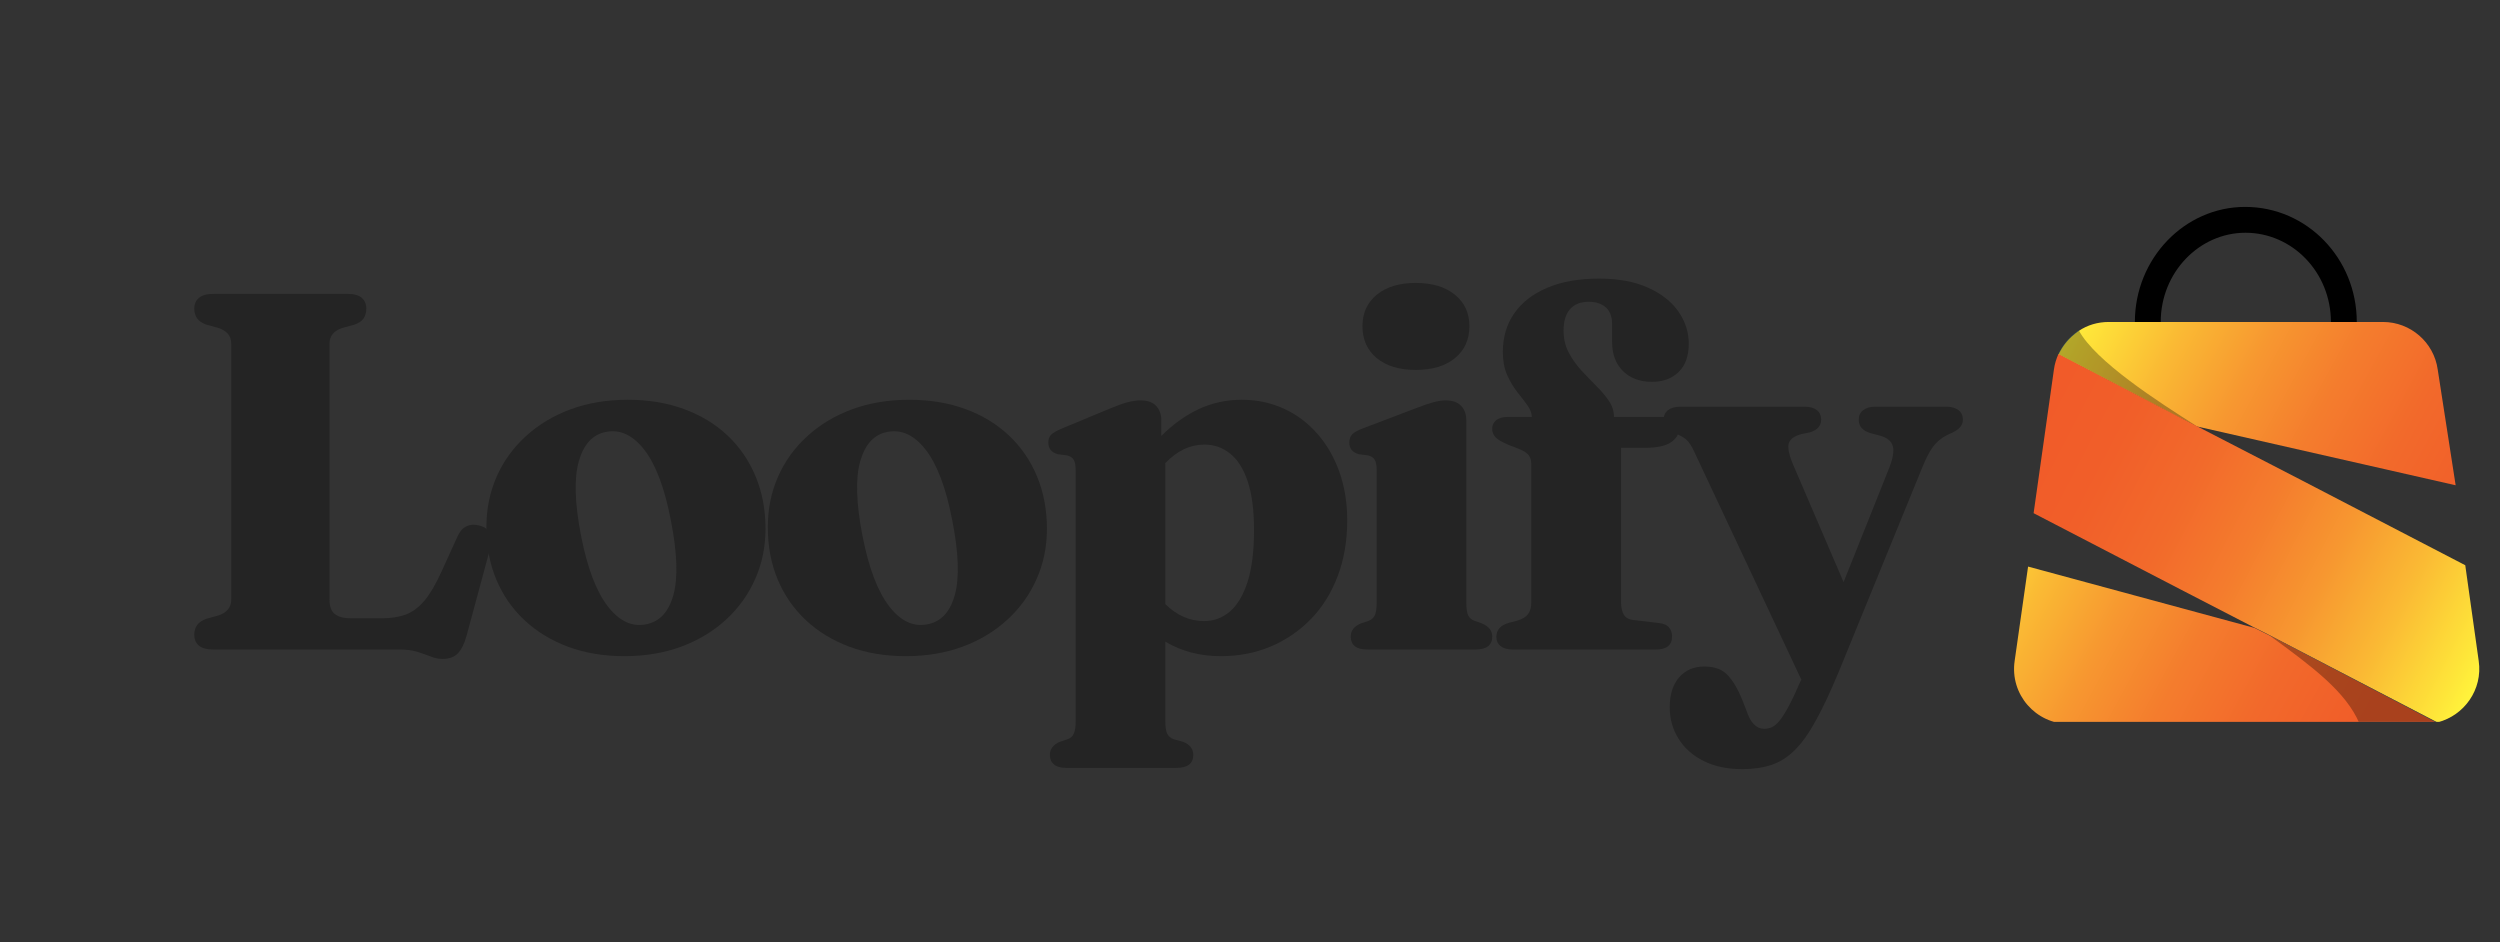 <svg version="1.0" preserveAspectRatio="xMidYMid meet" height="127" viewBox="0 0 252.75 95.25" zoomAndPan="magnify" width="337" xmlns:xlink="http://www.w3.org/1999/xlink" xmlns="http://www.w3.org/2000/svg"><rect x="0" y="0" width="252.75" height="95.25" fill="#333333" stroke="none"/><defs><filter id="02b2284e8f" height="100%" width="100%" y="0%" x="0%"><feColorMatrix color-interpolation-filters="sRGB" values="0 0 0 0 1 0 0 0 0 1 0 0 0 0 1 0 0 0 1 0"></feColorMatrix></filter><g></g><clipPath id="48db45ede5"><path clip-rule="nonzero" d="M 229 64 L 247 64 L 247 72.984 L 229 72.984 Z M 229 64"></path></clipPath><clipPath id="6a4690074d"><path clip-rule="nonzero" d="M 215 20.895 L 239 20.895 L 239 33 L 215 33 Z M 215 20.895"></path></clipPath><clipPath id="207ddafddb"><path clip-rule="nonzero" d="M 208 32 L 249 32 L 249 50 L 208 50 Z M 208 32"></path></clipPath><clipPath id="b07187e024"><path clip-rule="nonzero" d="M 248.266 49.062 L 246.453 37.359 C 246.07 34.609 243.703 32.551 240.914 32.551 L 213.191 32.551 C 212.074 32.551 211.031 32.867 210.16 33.457 C 210.055 33.527 209.949 33.598 209.879 33.668 C 209.812 33.703 209.777 33.738 209.707 33.805 C 209.012 34.363 208.488 35.059 208.105 35.863 L 222.07 43.105 Z M 248.266 49.062"></path></clipPath><linearGradient id="15e8982871" y2="105.647" gradientUnits="userSpaceOnUse" x2="168.407" y1="46.364" gradientTransform="matrix(0.348, 0, 0, 0.348, 190.585, 10.47)" x1="59.58"><stop offset="0" stop-color="rgb(100%, 95.29%, 23.14%)" stop-opacity="1"></stop><stop offset="0.016" stop-color="rgb(100%, 95.29%, 23.14%)" stop-opacity="1"></stop><stop offset="0.02" stop-color="rgb(99.977%, 94.942%, 23.096%)" stop-opacity="1"></stop><stop offset="0.023" stop-color="rgb(99.956%, 94.595%, 23.051%)" stop-opacity="1"></stop><stop offset="0.027" stop-color="rgb(99.931%, 94.214%, 23.003%)" stop-opacity="1"></stop><stop offset="0.031" stop-color="rgb(99.908%, 93.832%, 22.955%)" stop-opacity="1"></stop><stop offset="0.035" stop-color="rgb(99.884%, 93.451%, 22.906%)" stop-opacity="1"></stop><stop offset="0.039" stop-color="rgb(99.861%, 93.069%, 22.859%)" stop-opacity="1"></stop><stop offset="0.043" stop-color="rgb(99.837%, 92.686%, 22.81%)" stop-opacity="1"></stop><stop offset="0.047" stop-color="rgb(99.814%, 92.305%, 22.763%)" stop-opacity="1"></stop><stop offset="0.051" stop-color="rgb(99.789%, 91.924%, 22.714%)" stop-opacity="1"></stop><stop offset="0.055" stop-color="rgb(99.767%, 91.542%, 22.667%)" stop-opacity="1"></stop><stop offset="0.059" stop-color="rgb(99.742%, 91.159%, 22.618%)" stop-opacity="1"></stop><stop offset="0.062" stop-color="rgb(99.719%, 90.778%, 22.571%)" stop-opacity="1"></stop><stop offset="0.066" stop-color="rgb(99.695%, 90.396%, 22.522%)" stop-opacity="1"></stop><stop offset="0.07" stop-color="rgb(99.67%, 90.015%, 22.475%)" stop-opacity="1"></stop><stop offset="0.074" stop-color="rgb(99.646%, 89.633%, 22.426%)" stop-opacity="1"></stop><stop offset="0.078" stop-color="rgb(99.623%, 89.252%, 22.379%)" stop-opacity="1"></stop><stop offset="0.082" stop-color="rgb(99.593%, 88.893%, 22.334%)" stop-opacity="1"></stop><stop offset="0.086" stop-color="rgb(99.564%, 88.535%, 22.292%)" stop-opacity="1"></stop><stop offset="0.09" stop-color="rgb(99.53%, 88.187%, 22.25%)" stop-opacity="1"></stop><stop offset="0.094" stop-color="rgb(99.496%, 87.84%, 22.209%)" stop-opacity="1"></stop><stop offset="0.098" stop-color="rgb(99.463%, 87.492%, 22.168%)" stop-opacity="1"></stop><stop offset="0.102" stop-color="rgb(99.431%, 87.144%, 22.127%)" stop-opacity="1"></stop><stop offset="0.105" stop-color="rgb(99.397%, 86.797%, 22.084%)" stop-opacity="1"></stop><stop offset="0.109" stop-color="rgb(99.364%, 86.449%, 22.043%)" stop-opacity="1"></stop><stop offset="0.113" stop-color="rgb(99.33%, 86.101%, 22.002%)" stop-opacity="1"></stop><stop offset="0.117" stop-color="rgb(99.298%, 85.754%, 21.96%)" stop-opacity="1"></stop><stop offset="0.121" stop-color="rgb(99.265%, 85.406%, 21.919%)" stop-opacity="1"></stop><stop offset="0.125" stop-color="rgb(99.231%, 85.059%, 21.878%)" stop-opacity="1"></stop><stop offset="0.129" stop-color="rgb(99.197%, 84.711%, 21.837%)" stop-opacity="1"></stop><stop offset="0.133" stop-color="rgb(99.165%, 84.363%, 21.796%)" stop-opacity="1"></stop><stop offset="0.137" stop-color="rgb(99.132%, 84.015%, 21.753%)" stop-opacity="1"></stop><stop offset="0.141" stop-color="rgb(99.1%, 83.669%, 21.712%)" stop-opacity="1"></stop><stop offset="0.145" stop-color="rgb(99.066%, 83.321%, 21.671%)" stop-opacity="1"></stop><stop offset="0.148" stop-color="rgb(99.033%, 82.973%, 21.629%)" stop-opacity="1"></stop><stop offset="0.152" stop-color="rgb(98.999%, 82.625%, 21.588%)" stop-opacity="1"></stop><stop offset="0.156" stop-color="rgb(98.967%, 82.277%, 21.547%)" stop-opacity="1"></stop><stop offset="0.16" stop-color="rgb(98.933%, 81.929%, 21.506%)" stop-opacity="1"></stop><stop offset="0.164" stop-color="rgb(98.9%, 81.583%, 21.465%)" stop-opacity="1"></stop><stop offset="0.168" stop-color="rgb(98.866%, 81.235%, 21.423%)" stop-opacity="1"></stop><stop offset="0.172" stop-color="rgb(98.834%, 80.887%, 21.382%)" stop-opacity="1"></stop><stop offset="0.176" stop-color="rgb(98.801%, 80.539%, 21.339%)" stop-opacity="1"></stop><stop offset="0.18" stop-color="rgb(98.767%, 80.191%, 21.298%)" stop-opacity="1"></stop><stop offset="0.184" stop-color="rgb(98.734%, 79.843%, 21.257%)" stop-opacity="1"></stop><stop offset="0.188" stop-color="rgb(98.701%, 79.497%, 21.216%)" stop-opacity="1"></stop><stop offset="0.191" stop-color="rgb(98.668%, 79.149%, 21.175%)" stop-opacity="1"></stop><stop offset="0.195" stop-color="rgb(98.636%, 78.801%, 21.133%)" stop-opacity="1"></stop><stop offset="0.199" stop-color="rgb(98.602%, 78.453%, 21.092%)" stop-opacity="1"></stop><stop offset="0.203" stop-color="rgb(98.569%, 78.105%, 21.051%)" stop-opacity="1"></stop><stop offset="0.207" stop-color="rgb(98.535%, 77.757%, 21.008%)" stop-opacity="1"></stop><stop offset="0.211" stop-color="rgb(98.503%, 77.411%, 20.967%)" stop-opacity="1"></stop><stop offset="0.215" stop-color="rgb(98.47%, 77.063%, 20.926%)" stop-opacity="1"></stop><stop offset="0.219" stop-color="rgb(98.436%, 76.715%, 20.885%)" stop-opacity="1"></stop><stop offset="0.223" stop-color="rgb(98.402%, 76.367%, 20.844%)" stop-opacity="1"></stop><stop offset="0.227" stop-color="rgb(98.37%, 76.019%, 20.802%)" stop-opacity="1"></stop><stop offset="0.23" stop-color="rgb(98.337%, 75.671%, 20.761%)" stop-opacity="1"></stop><stop offset="0.234" stop-color="rgb(98.303%, 75.325%, 20.72%)" stop-opacity="1"></stop><stop offset="0.238" stop-color="rgb(98.27%, 74.977%, 20.679%)" stop-opacity="1"></stop><stop offset="0.242" stop-color="rgb(98.238%, 74.629%, 20.638%)" stop-opacity="1"></stop><stop offset="0.246" stop-color="rgb(98.204%, 74.281%, 20.595%)" stop-opacity="1"></stop><stop offset="0.25" stop-color="rgb(98.172%, 73.933%, 20.554%)" stop-opacity="1"></stop><stop offset="0.254" stop-color="rgb(98.138%, 73.586%, 20.512%)" stop-opacity="1"></stop><stop offset="0.258" stop-color="rgb(98.105%, 73.239%, 20.471%)" stop-opacity="1"></stop><stop offset="0.262" stop-color="rgb(98.071%, 72.891%, 20.43%)" stop-opacity="1"></stop><stop offset="0.266" stop-color="rgb(98.039%, 72.545%, 20.389%)" stop-opacity="1"></stop><stop offset="0.27" stop-color="rgb(98.015%, 72.267%, 20.355%)" stop-opacity="1"></stop><stop offset="0.273" stop-color="rgb(97.99%, 71.989%, 20.323%)" stop-opacity="1"></stop><stop offset="0.277" stop-color="rgb(97.964%, 71.712%, 20.29%)" stop-opacity="1"></stop><stop offset="0.281" stop-color="rgb(97.94%, 71.434%, 20.258%)" stop-opacity="1"></stop><stop offset="0.285" stop-color="rgb(97.916%, 71.156%, 20.224%)" stop-opacity="1"></stop><stop offset="0.289" stop-color="rgb(97.891%, 70.879%, 20.192%)" stop-opacity="1"></stop><stop offset="0.293" stop-color="rgb(97.867%, 70.601%, 20.158%)" stop-opacity="1"></stop><stop offset="0.297" stop-color="rgb(97.842%, 70.323%, 20.126%)" stop-opacity="1"></stop><stop offset="0.301" stop-color="rgb(97.818%, 70.045%, 20.094%)" stop-opacity="1"></stop><stop offset="0.305" stop-color="rgb(97.794%, 69.768%, 20.062%)" stop-opacity="1"></stop><stop offset="0.309" stop-color="rgb(97.768%, 69.49%, 20.029%)" stop-opacity="1"></stop><stop offset="0.312" stop-color="rgb(97.743%, 69.212%, 19.997%)" stop-opacity="1"></stop><stop offset="0.316" stop-color="rgb(97.719%, 68.935%, 19.963%)" stop-opacity="1"></stop><stop offset="0.32" stop-color="rgb(97.694%, 68.657%, 19.931%)" stop-opacity="1"></stop><stop offset="0.324" stop-color="rgb(97.67%, 68.379%, 19.897%)" stop-opacity="1"></stop><stop offset="0.328" stop-color="rgb(97.646%, 68.102%, 19.865%)" stop-opacity="1"></stop><stop offset="0.332" stop-color="rgb(97.621%, 67.824%, 19.832%)" stop-opacity="1"></stop><stop offset="0.336" stop-color="rgb(97.597%, 67.546%, 19.8%)" stop-opacity="1"></stop><stop offset="0.34" stop-color="rgb(97.572%, 67.268%, 19.766%)" stop-opacity="1"></stop><stop offset="0.344" stop-color="rgb(97.548%, 66.991%, 19.734%)" stop-opacity="1"></stop><stop offset="0.348" stop-color="rgb(97.522%, 66.713%, 19.701%)" stop-opacity="1"></stop><stop offset="0.352" stop-color="rgb(97.498%, 66.435%, 19.669%)" stop-opacity="1"></stop><stop offset="0.355" stop-color="rgb(97.473%, 66.158%, 19.637%)" stop-opacity="1"></stop><stop offset="0.359" stop-color="rgb(97.449%, 65.881%, 19.604%)" stop-opacity="1"></stop><stop offset="0.363" stop-color="rgb(97.424%, 65.604%, 19.571%)" stop-opacity="1"></stop><stop offset="0.367" stop-color="rgb(97.4%, 65.326%, 19.539%)" stop-opacity="1"></stop><stop offset="0.371" stop-color="rgb(97.375%, 65.048%, 19.505%)" stop-opacity="1"></stop><stop offset="0.375" stop-color="rgb(97.351%, 64.771%, 19.473%)" stop-opacity="1"></stop><stop offset="0.379" stop-color="rgb(97.325%, 64.493%, 19.44%)" stop-opacity="1"></stop><stop offset="0.383" stop-color="rgb(97.301%, 64.215%, 19.408%)" stop-opacity="1"></stop><stop offset="0.387" stop-color="rgb(97.276%, 63.937%, 19.374%)" stop-opacity="1"></stop><stop offset="0.391" stop-color="rgb(97.252%, 63.66%, 19.342%)" stop-opacity="1"></stop><stop offset="0.395" stop-color="rgb(97.227%, 63.382%, 19.308%)" stop-opacity="1"></stop><stop offset="0.398" stop-color="rgb(97.203%, 63.104%, 19.276%)" stop-opacity="1"></stop><stop offset="0.402" stop-color="rgb(97.179%, 62.827%, 19.243%)" stop-opacity="1"></stop><stop offset="0.406" stop-color="rgb(97.154%, 62.549%, 19.211%)" stop-opacity="1"></stop><stop offset="0.41" stop-color="rgb(97.13%, 62.271%, 19.179%)" stop-opacity="1"></stop><stop offset="0.414" stop-color="rgb(97.105%, 61.993%, 19.147%)" stop-opacity="1"></stop><stop offset="0.418" stop-color="rgb(97.079%, 61.716%, 19.113%)" stop-opacity="1"></stop><stop offset="0.422" stop-color="rgb(97.055%, 61.438%, 19.081%)" stop-opacity="1"></stop><stop offset="0.426" stop-color="rgb(97.031%, 61.16%, 19.048%)" stop-opacity="1"></stop><stop offset="0.43" stop-color="rgb(97.006%, 60.883%, 19.016%)" stop-opacity="1"></stop><stop offset="0.434" stop-color="rgb(96.982%, 60.605%, 18.982%)" stop-opacity="1"></stop><stop offset="0.438" stop-color="rgb(96.957%, 60.327%, 18.95%)" stop-opacity="1"></stop><stop offset="0.441" stop-color="rgb(96.933%, 60.049%, 18.916%)" stop-opacity="1"></stop><stop offset="0.445" stop-color="rgb(96.909%, 59.772%, 18.884%)" stop-opacity="1"></stop><stop offset="0.449" stop-color="rgb(96.884%, 59.494%, 18.851%)" stop-opacity="1"></stop><stop offset="0.453" stop-color="rgb(96.86%, 59.218%, 18.819%)" stop-opacity="1"></stop><stop offset="0.457" stop-color="rgb(96.835%, 59.001%, 18.794%)" stop-opacity="1"></stop><stop offset="0.461" stop-color="rgb(96.811%, 58.784%, 18.771%)" stop-opacity="1"></stop><stop offset="0.465" stop-color="rgb(96.786%, 58.568%, 18.747%)" stop-opacity="1"></stop><stop offset="0.469" stop-color="rgb(96.764%, 58.353%, 18.724%)" stop-opacity="1"></stop><stop offset="0.473" stop-color="rgb(96.739%, 58.136%, 18.7%)" stop-opacity="1"></stop><stop offset="0.477" stop-color="rgb(96.716%, 57.919%, 18.675%)" stop-opacity="1"></stop><stop offset="0.48" stop-color="rgb(96.692%, 57.703%, 18.651%)" stop-opacity="1"></stop><stop offset="0.484" stop-color="rgb(96.667%, 57.486%, 18.628%)" stop-opacity="1"></stop><stop offset="0.488" stop-color="rgb(96.643%, 57.269%, 18.604%)" stop-opacity="1"></stop><stop offset="0.492" stop-color="rgb(96.62%, 57.054%, 18.581%)" stop-opacity="1"></stop><stop offset="0.496" stop-color="rgb(96.596%, 56.837%, 18.556%)" stop-opacity="1"></stop><stop offset="0.5" stop-color="rgb(96.573%, 56.621%, 18.532%)" stop-opacity="1"></stop><stop offset="0.504" stop-color="rgb(96.548%, 56.404%, 18.507%)" stop-opacity="1"></stop><stop offset="0.508" stop-color="rgb(96.524%, 56.189%, 18.484%)" stop-opacity="1"></stop><stop offset="0.512" stop-color="rgb(96.5%, 55.972%, 18.46%)" stop-opacity="1"></stop><stop offset="0.516" stop-color="rgb(96.477%, 55.756%, 18.437%)" stop-opacity="1"></stop><stop offset="0.52" stop-color="rgb(96.452%, 55.539%, 18.413%)" stop-opacity="1"></stop><stop offset="0.523" stop-color="rgb(96.429%, 55.324%, 18.388%)" stop-opacity="1"></stop><stop offset="0.527" stop-color="rgb(96.405%, 55.107%, 18.364%)" stop-opacity="1"></stop><stop offset="0.531" stop-color="rgb(96.381%, 54.89%, 18.341%)" stop-opacity="1"></stop><stop offset="0.535" stop-color="rgb(96.356%, 54.674%, 18.317%)" stop-opacity="1"></stop><stop offset="0.539" stop-color="rgb(96.333%, 54.459%, 18.294%)" stop-opacity="1"></stop><stop offset="0.543" stop-color="rgb(96.309%, 54.242%, 18.269%)" stop-opacity="1"></stop><stop offset="0.547" stop-color="rgb(96.286%, 54.025%, 18.245%)" stop-opacity="1"></stop><stop offset="0.551" stop-color="rgb(96.262%, 53.809%, 18.221%)" stop-opacity="1"></stop><stop offset="0.555" stop-color="rgb(96.237%, 53.593%, 18.198%)" stop-opacity="1"></stop><stop offset="0.559" stop-color="rgb(96.213%, 53.377%, 18.173%)" stop-opacity="1"></stop><stop offset="0.562" stop-color="rgb(96.19%, 53.16%, 18.15%)" stop-opacity="1"></stop><stop offset="0.566" stop-color="rgb(96.165%, 52.943%, 18.126%)" stop-opacity="1"></stop><stop offset="0.57" stop-color="rgb(96.143%, 52.728%, 18.102%)" stop-opacity="1"></stop><stop offset="0.574" stop-color="rgb(96.118%, 52.512%, 18.077%)" stop-opacity="1"></stop><stop offset="0.578" stop-color="rgb(96.094%, 52.295%, 18.054%)" stop-opacity="1"></stop><stop offset="0.582" stop-color="rgb(96.069%, 52.078%, 18.03%)" stop-opacity="1"></stop><stop offset="0.586" stop-color="rgb(96.046%, 51.862%, 18.007%)" stop-opacity="1"></stop><stop offset="0.59" stop-color="rgb(96.022%, 51.645%, 17.982%)" stop-opacity="1"></stop><stop offset="0.594" stop-color="rgb(95.999%, 51.43%, 17.958%)" stop-opacity="1"></stop><stop offset="0.598" stop-color="rgb(95.975%, 51.213%, 17.934%)" stop-opacity="1"></stop><stop offset="0.602" stop-color="rgb(95.95%, 50.996%, 17.911%)" stop-opacity="1"></stop><stop offset="0.605" stop-color="rgb(95.926%, 50.78%, 17.886%)" stop-opacity="1"></stop><stop offset="0.609" stop-color="rgb(95.903%, 50.565%, 17.863%)" stop-opacity="1"></stop><stop offset="0.613" stop-color="rgb(95.879%, 50.348%, 17.839%)" stop-opacity="1"></stop><stop offset="0.617" stop-color="rgb(95.856%, 50.131%, 17.815%)" stop-opacity="1"></stop><stop offset="0.621" stop-color="rgb(95.831%, 49.915%, 17.79%)" stop-opacity="1"></stop><stop offset="0.625" stop-color="rgb(95.807%, 49.699%, 17.767%)" stop-opacity="1"></stop><stop offset="0.629" stop-color="rgb(95.782%, 49.483%, 17.743%)" stop-opacity="1"></stop><stop offset="0.633" stop-color="rgb(95.76%, 49.266%, 17.72%)" stop-opacity="1"></stop><stop offset="0.637" stop-color="rgb(95.735%, 49.049%, 17.696%)" stop-opacity="1"></stop><stop offset="0.641" stop-color="rgb(95.712%, 48.834%, 17.671%)" stop-opacity="1"></stop><stop offset="0.648" stop-color="rgb(95.692%, 48.653%, 17.651%)" stop-opacity="1"></stop><stop offset="0.656" stop-color="rgb(95.656%, 48.322%, 17.616%)" stop-opacity="1"></stop><stop offset="0.664" stop-color="rgb(95.624%, 48.024%, 17.584%)" stop-opacity="1"></stop><stop offset="0.672" stop-color="rgb(95.593%, 47.725%, 17.552%)" stop-opacity="1"></stop><stop offset="0.68" stop-color="rgb(95.561%, 47.426%, 17.522%)" stop-opacity="1"></stop><stop offset="0.688" stop-color="rgb(95.529%, 47.128%, 17.49%)" stop-opacity="1"></stop><stop offset="0.695" stop-color="rgb(95.497%, 46.829%, 17.458%)" stop-opacity="1"></stop><stop offset="0.703" stop-color="rgb(95.467%, 46.53%, 17.426%)" stop-opacity="1"></stop><stop offset="0.711" stop-color="rgb(95.435%, 46.233%, 17.395%)" stop-opacity="1"></stop><stop offset="0.719" stop-color="rgb(95.403%, 45.934%, 17.363%)" stop-opacity="1"></stop><stop offset="0.727" stop-color="rgb(95.37%, 45.634%, 17.331%)" stop-opacity="1"></stop><stop offset="0.734" stop-color="rgb(95.34%, 45.337%, 17.299%)" stop-opacity="1"></stop><stop offset="0.742" stop-color="rgb(95.308%, 45.038%, 17.268%)" stop-opacity="1"></stop><stop offset="0.75" stop-color="rgb(95.276%, 44.739%, 17.236%)" stop-opacity="1"></stop><stop offset="0.758" stop-color="rgb(95.244%, 44.441%, 17.204%)" stop-opacity="1"></stop><stop offset="0.766" stop-color="rgb(95.213%, 44.142%, 17.172%)" stop-opacity="1"></stop><stop offset="0.773" stop-color="rgb(95.181%, 43.843%, 17.142%)" stop-opacity="1"></stop><stop offset="0.781" stop-color="rgb(95.149%, 43.546%, 17.11%)" stop-opacity="1"></stop><stop offset="0.789" stop-color="rgb(95.117%, 43.246%, 17.078%)" stop-opacity="1"></stop><stop offset="0.797" stop-color="rgb(95.087%, 42.947%, 17.046%)" stop-opacity="1"></stop><stop offset="0.805" stop-color="rgb(95.055%, 42.65%, 17.015%)" stop-opacity="1"></stop><stop offset="0.812" stop-color="rgb(95.023%, 42.351%, 16.983%)" stop-opacity="1"></stop><stop offset="0.817" stop-color="rgb(94.991%, 42.052%, 16.951%)" stop-opacity="1"></stop><stop offset="0.82" stop-color="rgb(94.975%, 41.904%, 16.936%)" stop-opacity="1"></stop><stop offset="0.828" stop-color="rgb(94.96%, 41.754%, 16.919%)" stop-opacity="1"></stop><stop offset="0.836" stop-color="rgb(94.928%, 41.455%, 16.888%)" stop-opacity="1"></stop><stop offset="0.844" stop-color="rgb(94.901%, 41.193%, 16.856%)" stop-opacity="1"></stop><stop offset="0.859" stop-color="rgb(94.875%, 40.91%, 16.811%)" stop-opacity="1"></stop><stop offset="0.875" stop-color="rgb(94.844%, 40.572%, 16.75%)" stop-opacity="1"></stop><stop offset="0.891" stop-color="rgb(94.814%, 40.231%, 16.689%)" stop-opacity="1"></stop><stop offset="0.906" stop-color="rgb(94.783%, 39.891%, 16.626%)" stop-opacity="1"></stop><stop offset="0.922" stop-color="rgb(94.753%, 39.552%, 16.565%)" stop-opacity="1"></stop><stop offset="0.938" stop-color="rgb(94.722%, 39.212%, 16.504%)" stop-opacity="1"></stop><stop offset="0.953" stop-color="rgb(94.691%, 38.872%, 16.443%)" stop-opacity="1"></stop><stop offset="0.969" stop-color="rgb(94.661%, 38.531%, 16.382%)" stop-opacity="1"></stop><stop offset="0.984" stop-color="rgb(94.629%, 38.193%, 16.319%)" stop-opacity="1"></stop><stop offset="1" stop-color="rgb(94.598%, 37.852%, 16.258%)" stop-opacity="1"></stop></linearGradient><clipPath id="a0050799cd"><path clip-rule="nonzero" d="M 203.191 57 L 247 57 L 247 72.984 L 203.191 72.984 Z M 203.191 57"></path></clipPath><clipPath id="190e9a1f9d"><path clip-rule="nonzero" d="M 229.457 64.25 L 228.621 63.832 L 227.922 63.48 L 205.039 57.281 L 203.68 66.824 C 203.191 70.203 205.805 73.199 209.219 73.199 L 245.27 73.199 C 245.652 73.199 246.035 73.164 246.418 73.094 Z M 229.457 64.25"></path></clipPath><linearGradient id="baa849b03d" y2="203.005" gradientUnits="userSpaceOnUse" x2="147.482" y1="140.558" gradientTransform="matrix(0.348, 0, 0, 0.348, 190.585, 10.47)" x1="32.846"><stop offset="0" stop-color="rgb(98.814%, 80.684%, 21.358%)" stop-opacity="1"></stop><stop offset="0.004" stop-color="rgb(98.779%, 80.318%, 21.313%)" stop-opacity="1"></stop><stop offset="0.008" stop-color="rgb(98.744%, 79.951%, 21.271%)" stop-opacity="1"></stop><stop offset="0.012" stop-color="rgb(98.709%, 79.585%, 21.227%)" stop-opacity="1"></stop><stop offset="0.016" stop-color="rgb(98.676%, 79.219%, 21.182%)" stop-opacity="1"></stop><stop offset="0.02" stop-color="rgb(98.64%, 78.853%, 21.138%)" stop-opacity="1"></stop><stop offset="0.023" stop-color="rgb(98.605%, 78.487%, 21.095%)" stop-opacity="1"></stop><stop offset="0.027" stop-color="rgb(98.57%, 78.12%, 21.051%)" stop-opacity="1"></stop><stop offset="0.031" stop-color="rgb(98.535%, 77.754%, 21.008%)" stop-opacity="1"></stop><stop offset="0.035" stop-color="rgb(98.5%, 77.388%, 20.964%)" stop-opacity="1"></stop><stop offset="0.039" stop-color="rgb(98.465%, 77.022%, 20.921%)" stop-opacity="1"></stop><stop offset="0.043" stop-color="rgb(98.43%, 76.656%, 20.877%)" stop-opacity="1"></stop><stop offset="0.047" stop-color="rgb(98.396%, 76.289%, 20.834%)" stop-opacity="1"></stop><stop offset="0.051" stop-color="rgb(98.361%, 75.923%, 20.79%)" stop-opacity="1"></stop><stop offset="0.055" stop-color="rgb(98.326%, 75.557%, 20.747%)" stop-opacity="1"></stop><stop offset="0.059" stop-color="rgb(98.291%, 75.191%, 20.703%)" stop-opacity="1"></stop><stop offset="0.062" stop-color="rgb(98.256%, 74.825%, 20.66%)" stop-opacity="1"></stop><stop offset="0.066" stop-color="rgb(98.221%, 74.458%, 20.616%)" stop-opacity="1"></stop><stop offset="0.07" stop-color="rgb(98.186%, 74.092%, 20.573%)" stop-opacity="1"></stop><stop offset="0.074" stop-color="rgb(98.151%, 73.726%, 20.529%)" stop-opacity="1"></stop><stop offset="0.078" stop-color="rgb(98.117%, 73.36%, 20.485%)" stop-opacity="1"></stop><stop offset="0.082" stop-color="rgb(98.082%, 72.993%, 20.441%)" stop-opacity="1"></stop><stop offset="0.086" stop-color="rgb(98.047%, 72.627%, 20.398%)" stop-opacity="1"></stop><stop offset="0.09" stop-color="rgb(98.019%, 72.327%, 20.363%)" stop-opacity="1"></stop><stop offset="0.094" stop-color="rgb(97.993%, 72.026%, 20.328%)" stop-opacity="1"></stop><stop offset="0.098" stop-color="rgb(97.968%, 71.733%, 20.293%)" stop-opacity="1"></stop><stop offset="0.102" stop-color="rgb(97.942%, 71.442%, 20.259%)" stop-opacity="1"></stop><stop offset="0.105" stop-color="rgb(97.916%, 71.149%, 20.224%)" stop-opacity="1"></stop><stop offset="0.109" stop-color="rgb(97.89%, 70.857%, 20.19%)" stop-opacity="1"></stop><stop offset="0.113" stop-color="rgb(97.864%, 70.564%, 20.155%)" stop-opacity="1"></stop><stop offset="0.117" stop-color="rgb(97.838%, 70.271%, 20.12%)" stop-opacity="1"></stop><stop offset="0.121" stop-color="rgb(97.812%, 69.978%, 20.085%)" stop-opacity="1"></stop><stop offset="0.125" stop-color="rgb(97.786%, 69.687%, 20.052%)" stop-opacity="1"></stop><stop offset="0.129" stop-color="rgb(97.76%, 69.394%, 20.016%)" stop-opacity="1"></stop><stop offset="0.133" stop-color="rgb(97.734%, 69.101%, 19.983%)" stop-opacity="1"></stop><stop offset="0.137" stop-color="rgb(97.708%, 68.808%, 19.948%)" stop-opacity="1"></stop><stop offset="0.141" stop-color="rgb(97.682%, 68.517%, 19.914%)" stop-opacity="1"></stop><stop offset="0.145" stop-color="rgb(97.656%, 68.224%, 19.879%)" stop-opacity="1"></stop><stop offset="0.148" stop-color="rgb(97.63%, 67.932%, 19.846%)" stop-opacity="1"></stop><stop offset="0.152" stop-color="rgb(97.604%, 67.639%, 19.81%)" stop-opacity="1"></stop><stop offset="0.156" stop-color="rgb(97.578%, 67.346%, 19.777%)" stop-opacity="1"></stop><stop offset="0.16" stop-color="rgb(97.552%, 67.053%, 19.742%)" stop-opacity="1"></stop><stop offset="0.164" stop-color="rgb(97.527%, 66.762%, 19.708%)" stop-opacity="1"></stop><stop offset="0.168" stop-color="rgb(97.501%, 66.469%, 19.673%)" stop-opacity="1"></stop><stop offset="0.172" stop-color="rgb(97.475%, 66.177%, 19.638%)" stop-opacity="1"></stop><stop offset="0.176" stop-color="rgb(97.449%, 65.884%, 19.603%)" stop-opacity="1"></stop><stop offset="0.18" stop-color="rgb(97.423%, 65.591%, 19.569%)" stop-opacity="1"></stop><stop offset="0.184" stop-color="rgb(97.397%, 65.298%, 19.534%)" stop-opacity="1"></stop><stop offset="0.188" stop-color="rgb(97.371%, 65.007%, 19.501%)" stop-opacity="1"></stop><stop offset="0.191" stop-color="rgb(97.345%, 64.714%, 19.466%)" stop-opacity="1"></stop><stop offset="0.195" stop-color="rgb(97.319%, 64.423%, 19.432%)" stop-opacity="1"></stop><stop offset="0.199" stop-color="rgb(97.293%, 64.13%, 19.397%)" stop-opacity="1"></stop><stop offset="0.203" stop-color="rgb(97.269%, 63.837%, 19.363%)" stop-opacity="1"></stop><stop offset="0.207" stop-color="rgb(97.243%, 63.544%, 19.328%)" stop-opacity="1"></stop><stop offset="0.211" stop-color="rgb(97.217%, 63.252%, 19.295%)" stop-opacity="1"></stop><stop offset="0.215" stop-color="rgb(97.191%, 62.959%, 19.26%)" stop-opacity="1"></stop><stop offset="0.219" stop-color="rgb(97.165%, 62.666%, 19.225%)" stop-opacity="1"></stop><stop offset="0.223" stop-color="rgb(97.139%, 62.373%, 19.189%)" stop-opacity="1"></stop><stop offset="0.227" stop-color="rgb(97.113%, 62.082%, 19.156%)" stop-opacity="1"></stop><stop offset="0.23" stop-color="rgb(97.087%, 61.789%, 19.121%)" stop-opacity="1"></stop><stop offset="0.234" stop-color="rgb(97.061%, 61.497%, 19.087%)" stop-opacity="1"></stop><stop offset="0.238" stop-color="rgb(97.035%, 61.205%, 19.052%)" stop-opacity="1"></stop><stop offset="0.242" stop-color="rgb(97.009%, 60.912%, 19.019%)" stop-opacity="1"></stop><stop offset="0.246" stop-color="rgb(96.983%, 60.619%, 18.983%)" stop-opacity="1"></stop><stop offset="0.25" stop-color="rgb(96.957%, 60.327%, 18.95%)" stop-opacity="1"></stop><stop offset="0.254" stop-color="rgb(96.931%, 60.034%, 18.915%)" stop-opacity="1"></stop><stop offset="0.258" stop-color="rgb(96.906%, 59.743%, 18.881%)" stop-opacity="1"></stop><stop offset="0.262" stop-color="rgb(96.88%, 59.456%, 18.848%)" stop-opacity="1"></stop><stop offset="0.266" stop-color="rgb(96.854%, 59.171%, 18.814%)" stop-opacity="1"></stop><stop offset="0.27" stop-color="rgb(96.828%, 58.943%, 18.788%)" stop-opacity="1"></stop><stop offset="0.273" stop-color="rgb(96.803%, 58.716%, 18.764%)" stop-opacity="1"></stop><stop offset="0.277" stop-color="rgb(96.777%, 58.487%, 18.738%)" stop-opacity="1"></stop><stop offset="0.281" stop-color="rgb(96.753%, 58.26%, 18.713%)" stop-opacity="1"></stop><stop offset="0.285" stop-color="rgb(96.727%, 58.031%, 18.687%)" stop-opacity="1"></stop><stop offset="0.289" stop-color="rgb(96.703%, 57.803%, 18.663%)" stop-opacity="1"></stop><stop offset="0.293" stop-color="rgb(96.677%, 57.576%, 18.637%)" stop-opacity="1"></stop><stop offset="0.297" stop-color="rgb(96.652%, 57.349%, 18.613%)" stop-opacity="1"></stop><stop offset="0.301" stop-color="rgb(96.626%, 57.12%, 18.587%)" stop-opacity="1"></stop><stop offset="0.305" stop-color="rgb(96.602%, 56.892%, 18.562%)" stop-opacity="1"></stop><stop offset="0.309" stop-color="rgb(96.576%, 56.664%, 18.536%)" stop-opacity="1"></stop><stop offset="0.312" stop-color="rgb(96.552%, 56.436%, 18.512%)" stop-opacity="1"></stop><stop offset="0.316" stop-color="rgb(96.526%, 56.209%, 18.486%)" stop-opacity="1"></stop><stop offset="0.32" stop-color="rgb(96.501%, 55.981%, 18.462%)" stop-opacity="1"></stop><stop offset="0.324" stop-color="rgb(96.475%, 55.753%, 18.436%)" stop-opacity="1"></stop><stop offset="0.328" stop-color="rgb(96.451%, 55.525%, 18.411%)" stop-opacity="1"></stop><stop offset="0.332" stop-color="rgb(96.425%, 55.296%, 18.385%)" stop-opacity="1"></stop><stop offset="0.336" stop-color="rgb(96.4%, 55.069%, 18.361%)" stop-opacity="1"></stop><stop offset="0.34" stop-color="rgb(96.375%, 54.84%, 18.335%)" stop-opacity="1"></stop><stop offset="0.344" stop-color="rgb(96.35%, 54.613%, 18.311%)" stop-opacity="1"></stop><stop offset="0.348" stop-color="rgb(96.324%, 54.385%, 18.285%)" stop-opacity="1"></stop><stop offset="0.352" stop-color="rgb(96.3%, 54.158%, 18.26%)" stop-opacity="1"></stop><stop offset="0.355" stop-color="rgb(96.274%, 53.929%, 18.234%)" stop-opacity="1"></stop><stop offset="0.359" stop-color="rgb(96.249%, 53.702%, 18.21%)" stop-opacity="1"></stop><stop offset="0.363" stop-color="rgb(96.223%, 53.473%, 18.184%)" stop-opacity="1"></stop><stop offset="0.367" stop-color="rgb(96.199%, 53.246%, 18.159%)" stop-opacity="1"></stop><stop offset="0.371" stop-color="rgb(96.173%, 53.018%, 18.134%)" stop-opacity="1"></stop><stop offset="0.375" stop-color="rgb(96.149%, 52.791%, 18.109%)" stop-opacity="1"></stop><stop offset="0.379" stop-color="rgb(96.123%, 52.562%, 18.083%)" stop-opacity="1"></stop><stop offset="0.383" stop-color="rgb(96.098%, 52.335%, 18.059%)" stop-opacity="1"></stop><stop offset="0.387" stop-color="rgb(96.072%, 52.106%, 18.033%)" stop-opacity="1"></stop><stop offset="0.391" stop-color="rgb(96.048%, 51.878%, 18.008%)" stop-opacity="1"></stop><stop offset="0.395" stop-color="rgb(96.022%, 51.651%, 17.982%)" stop-opacity="1"></stop><stop offset="0.398" stop-color="rgb(95.998%, 51.424%, 17.958%)" stop-opacity="1"></stop><stop offset="0.402" stop-color="rgb(95.972%, 51.195%, 17.932%)" stop-opacity="1"></stop><stop offset="0.406" stop-color="rgb(95.947%, 50.967%, 17.908%)" stop-opacity="1"></stop><stop offset="0.41" stop-color="rgb(95.921%, 50.739%, 17.882%)" stop-opacity="1"></stop><stop offset="0.414" stop-color="rgb(95.897%, 50.511%, 17.857%)" stop-opacity="1"></stop><stop offset="0.418" stop-color="rgb(95.871%, 50.284%, 17.831%)" stop-opacity="1"></stop><stop offset="0.422" stop-color="rgb(95.847%, 50.056%, 17.807%)" stop-opacity="1"></stop><stop offset="0.426" stop-color="rgb(95.821%, 49.828%, 17.781%)" stop-opacity="1"></stop><stop offset="0.43" stop-color="rgb(95.796%, 49.6%, 17.757%)" stop-opacity="1"></stop><stop offset="0.434" stop-color="rgb(95.77%, 49.371%, 17.731%)" stop-opacity="1"></stop><stop offset="0.438" stop-color="rgb(95.746%, 49.144%, 17.706%)" stop-opacity="1"></stop><stop offset="0.441" stop-color="rgb(95.72%, 48.917%, 17.68%)" stop-opacity="1"></stop><stop offset="0.445" stop-color="rgb(95.695%, 48.689%, 17.656%)" stop-opacity="1"></stop><stop offset="0.453" stop-color="rgb(95.677%, 48.523%, 17.638%)" stop-opacity="1"></stop><stop offset="0.461" stop-color="rgb(95.644%, 48.198%, 17.604%)" stop-opacity="1"></stop><stop offset="0.469" stop-color="rgb(95.61%, 47.884%, 17.57%)" stop-opacity="1"></stop><stop offset="0.477" stop-color="rgb(95.576%, 47.569%, 17.537%)" stop-opacity="1"></stop><stop offset="0.484" stop-color="rgb(95.543%, 47.255%, 17.503%)" stop-opacity="1"></stop><stop offset="0.492" stop-color="rgb(95.509%, 46.941%, 17.47%)" stop-opacity="1"></stop><stop offset="0.5" stop-color="rgb(95.477%, 46.626%, 17.436%)" stop-opacity="1"></stop><stop offset="0.508" stop-color="rgb(95.444%, 46.312%, 17.403%)" stop-opacity="1"></stop><stop offset="0.516" stop-color="rgb(95.41%, 45.998%, 17.371%)" stop-opacity="1"></stop><stop offset="0.523" stop-color="rgb(95.377%, 45.682%, 17.337%)" stop-opacity="1"></stop><stop offset="0.531" stop-color="rgb(95.343%, 45.367%, 17.303%)" stop-opacity="1"></stop><stop offset="0.539" stop-color="rgb(95.309%, 45.053%, 17.27%)" stop-opacity="1"></stop><stop offset="0.547" stop-color="rgb(95.276%, 44.739%, 17.236%)" stop-opacity="1"></stop><stop offset="0.555" stop-color="rgb(95.244%, 44.424%, 17.203%)" stop-opacity="1"></stop><stop offset="0.562" stop-color="rgb(95.21%, 44.11%, 17.169%)" stop-opacity="1"></stop><stop offset="0.57" stop-color="rgb(95.177%, 43.796%, 17.137%)" stop-opacity="1"></stop><stop offset="0.578" stop-color="rgb(95.143%, 43.481%, 17.104%)" stop-opacity="1"></stop><stop offset="0.586" stop-color="rgb(95.11%, 43.166%, 17.07%)" stop-opacity="1"></stop><stop offset="0.594" stop-color="rgb(95.076%, 42.851%, 17.036%)" stop-opacity="1"></stop><stop offset="0.602" stop-color="rgb(95.042%, 42.537%, 17.003%)" stop-opacity="1"></stop><stop offset="0.609" stop-color="rgb(95.01%, 42.223%, 16.969%)" stop-opacity="1"></stop><stop offset="0.617" stop-color="rgb(94.977%, 41.908%, 16.936%)" stop-opacity="1"></stop><stop offset="0.625" stop-color="rgb(94.943%, 41.594%, 16.904%)" stop-opacity="1"></stop><stop offset="0.633" stop-color="rgb(94.911%, 41.292%, 16.87%)" stop-opacity="1"></stop><stop offset="0.641" stop-color="rgb(94.888%, 41.057%, 16.837%)" stop-opacity="1"></stop><stop offset="0.656" stop-color="rgb(94.864%, 40.788%, 16.788%)" stop-opacity="1"></stop><stop offset="0.672" stop-color="rgb(94.83%, 40.43%, 16.724%)" stop-opacity="1"></stop><stop offset="0.688" stop-color="rgb(94.798%, 40.073%, 16.66%)" stop-opacity="1"></stop><stop offset="0.703" stop-color="rgb(94.766%, 39.714%, 16.594%)" stop-opacity="1"></stop><stop offset="0.719" stop-color="rgb(94.734%, 39.357%, 16.53%)" stop-opacity="1"></stop><stop offset="0.734" stop-color="rgb(94.702%, 38.998%, 16.466%)" stop-opacity="1"></stop><stop offset="0.75" stop-color="rgb(94.67%, 38.64%, 16.4%)" stop-opacity="1"></stop><stop offset="0.766" stop-color="rgb(94.637%, 38.283%, 16.336%)" stop-opacity="1"></stop><stop offset="0.781" stop-color="rgb(94.604%, 37.924%, 16.272%)" stop-opacity="1"></stop><stop offset="0.797" stop-color="rgb(94.572%, 37.567%, 16.206%)" stop-opacity="1"></stop><stop offset="0.812" stop-color="rgb(94.54%, 37.209%, 16.142%)" stop-opacity="1"></stop><stop offset="0.835" stop-color="rgb(94.518%, 36.852%, 16.095%)" stop-opacity="1"></stop><stop offset="0.844" stop-color="rgb(94.51%, 36.675%, 16.08%)" stop-opacity="1"></stop><stop offset="0.875" stop-color="rgb(94.51%, 36.552%, 16.08%)" stop-opacity="1"></stop><stop offset="0.906" stop-color="rgb(94.51%, 36.308%, 16.08%)" stop-opacity="1"></stop><stop offset="0.938" stop-color="rgb(94.51%, 36.064%, 16.08%)" stop-opacity="1"></stop><stop offset="0.969" stop-color="rgb(94.51%, 35.822%, 16.08%)" stop-opacity="1"></stop><stop offset="1" stop-color="rgb(94.51%, 35.577%, 16.08%)" stop-opacity="1"></stop></linearGradient><clipPath id="4a7e375154"><path clip-rule="nonzero" d="M 205 35 L 250.816 35 L 250.816 72.984 L 205 72.984 Z M 205 35"></path></clipPath><clipPath id="420bd55bb0"><path clip-rule="nonzero" d="M 249.238 57.145 L 232.73 48.574 L 222.07 43.07 L 208.105 35.793 C 207.895 36.281 207.723 36.801 207.652 37.359 L 205.598 51.883 L 220.434 59.582 L 227.715 63.344 L 229.246 64.109 L 246.211 72.922 L 246.453 73.027 C 249.137 72.328 251.016 69.719 250.598 66.824 Z M 249.238 57.145"></path></clipPath><linearGradient id="4f9ac4fb02" y2="89.333" gradientUnits="userSpaceOnUse" x2="34.445" y1="165.242" gradientTransform="matrix(0.348, 0, 0, 0.348, 190.585, 10.47)" x1="180.338"><stop offset="0" stop-color="rgb(100%, 95.29%, 23.14%)" stop-opacity="1"></stop><stop offset="0.031" stop-color="rgb(100%, 95.29%, 23.14%)" stop-opacity="1"></stop><stop offset="0.039" stop-color="rgb(99.991%, 95.152%, 23.122%)" stop-opacity="1"></stop><stop offset="0.043" stop-color="rgb(99.95%, 94.507%, 23.041%)" stop-opacity="1"></stop><stop offset="0.047" stop-color="rgb(99.919%, 93.999%, 22.977%)" stop-opacity="1"></stop><stop offset="0.051" stop-color="rgb(99.887%, 93.491%, 22.913%)" stop-opacity="1"></stop><stop offset="0.055" stop-color="rgb(99.855%, 92.982%, 22.849%)" stop-opacity="1"></stop><stop offset="0.059" stop-color="rgb(99.823%, 92.473%, 22.784%)" stop-opacity="1"></stop><stop offset="0.062" stop-color="rgb(99.792%, 91.965%, 22.72%)" stop-opacity="1"></stop><stop offset="0.066" stop-color="rgb(99.76%, 91.457%, 22.656%)" stop-opacity="1"></stop><stop offset="0.07" stop-color="rgb(99.73%, 90.948%, 22.592%)" stop-opacity="1"></stop><stop offset="0.074" stop-color="rgb(99.698%, 90.44%, 22.528%)" stop-opacity="1"></stop><stop offset="0.078" stop-color="rgb(99.666%, 89.932%, 22.464%)" stop-opacity="1"></stop><stop offset="0.082" stop-color="rgb(99.632%, 89.427%, 22.4%)" stop-opacity="1"></stop><stop offset="0.086" stop-color="rgb(99.6%, 88.924%, 22.337%)" stop-opacity="1"></stop><stop offset="0.09" stop-color="rgb(99.556%, 88.461%, 22.282%)" stop-opacity="1"></stop><stop offset="0.094" stop-color="rgb(99.512%, 87.999%, 22.227%)" stop-opacity="1"></stop><stop offset="0.098" stop-color="rgb(99.467%, 87.535%, 22.173%)" stop-opacity="1"></stop><stop offset="0.102" stop-color="rgb(99.423%, 87.073%, 22.118%)" stop-opacity="1"></stop><stop offset="0.105" stop-color="rgb(99.379%, 86.609%, 22.063%)" stop-opacity="1"></stop><stop offset="0.109" stop-color="rgb(99.335%, 86.147%, 22.008%)" stop-opacity="1"></stop><stop offset="0.113" stop-color="rgb(99.29%, 85.683%, 21.953%)" stop-opacity="1"></stop><stop offset="0.117" stop-color="rgb(99.248%, 85.22%, 21.898%)" stop-opacity="1"></stop><stop offset="0.121" stop-color="rgb(99.203%, 84.756%, 21.841%)" stop-opacity="1"></stop><stop offset="0.125" stop-color="rgb(99.159%, 84.294%, 21.786%)" stop-opacity="1"></stop><stop offset="0.129" stop-color="rgb(99.115%, 83.832%, 21.732%)" stop-opacity="1"></stop><stop offset="0.133" stop-color="rgb(99.071%, 83.369%, 21.677%)" stop-opacity="1"></stop><stop offset="0.137" stop-color="rgb(99.026%, 82.906%, 21.622%)" stop-opacity="1"></stop><stop offset="0.141" stop-color="rgb(98.982%, 82.443%, 21.567%)" stop-opacity="1"></stop><stop offset="0.145" stop-color="rgb(98.938%, 81.979%, 21.512%)" stop-opacity="1"></stop><stop offset="0.148" stop-color="rgb(98.894%, 81.517%, 21.457%)" stop-opacity="1"></stop><stop offset="0.152" stop-color="rgb(98.849%, 81.053%, 21.4%)" stop-opacity="1"></stop><stop offset="0.156" stop-color="rgb(98.805%, 80.591%, 21.346%)" stop-opacity="1"></stop><stop offset="0.16" stop-color="rgb(98.761%, 80.128%, 21.291%)" stop-opacity="1"></stop><stop offset="0.164" stop-color="rgb(98.718%, 79.666%, 21.236%)" stop-opacity="1"></stop><stop offset="0.168" stop-color="rgb(98.674%, 79.202%, 21.181%)" stop-opacity="1"></stop><stop offset="0.172" stop-color="rgb(98.63%, 78.74%, 21.126%)" stop-opacity="1"></stop><stop offset="0.176" stop-color="rgb(98.586%, 78.276%, 21.071%)" stop-opacity="1"></stop><stop offset="0.18" stop-color="rgb(98.541%, 77.814%, 21.016%)" stop-opacity="1"></stop><stop offset="0.184" stop-color="rgb(98.497%, 77.35%, 20.961%)" stop-opacity="1"></stop><stop offset="0.188" stop-color="rgb(98.453%, 76.888%, 20.906%)" stop-opacity="1"></stop><stop offset="0.191" stop-color="rgb(98.409%, 76.424%, 20.85%)" stop-opacity="1"></stop><stop offset="0.195" stop-color="rgb(98.364%, 75.961%, 20.795%)" stop-opacity="1"></stop><stop offset="0.199" stop-color="rgb(98.32%, 75.499%, 20.74%)" stop-opacity="1"></stop><stop offset="0.203" stop-color="rgb(98.276%, 75.037%, 20.685%)" stop-opacity="1"></stop><stop offset="0.207" stop-color="rgb(98.232%, 74.573%, 20.63%)" stop-opacity="1"></stop><stop offset="0.211" stop-color="rgb(98.189%, 74.11%, 20.575%)" stop-opacity="1"></stop><stop offset="0.215" stop-color="rgb(98.145%, 73.647%, 20.52%)" stop-opacity="1"></stop><stop offset="0.219" stop-color="rgb(98.1%, 73.184%, 20.465%)" stop-opacity="1"></stop><stop offset="0.223" stop-color="rgb(98.059%, 72.751%, 20.413%)" stop-opacity="1"></stop><stop offset="0.227" stop-color="rgb(98.019%, 72.318%, 20.361%)" stop-opacity="1"></stop><stop offset="0.23" stop-color="rgb(97.986%, 71.947%, 20.317%)" stop-opacity="1"></stop><stop offset="0.234" stop-color="rgb(97.954%, 71.577%, 20.274%)" stop-opacity="1"></stop><stop offset="0.238" stop-color="rgb(97.92%, 71.207%, 20.23%)" stop-opacity="1"></stop><stop offset="0.242" stop-color="rgb(97.888%, 70.837%, 20.187%)" stop-opacity="1"></stop><stop offset="0.246" stop-color="rgb(97.855%, 70.468%, 20.143%)" stop-opacity="1"></stop><stop offset="0.25" stop-color="rgb(97.823%, 70.099%, 20.1%)" stop-opacity="1"></stop><stop offset="0.254" stop-color="rgb(97.789%, 69.728%, 20.056%)" stop-opacity="1"></stop><stop offset="0.258" stop-color="rgb(97.757%, 69.359%, 20.013%)" stop-opacity="1"></stop><stop offset="0.262" stop-color="rgb(97.723%, 68.988%, 19.969%)" stop-opacity="1"></stop><stop offset="0.266" stop-color="rgb(97.691%, 68.619%, 19.926%)" stop-opacity="1"></stop><stop offset="0.27" stop-color="rgb(97.658%, 68.25%, 19.882%)" stop-opacity="1"></stop><stop offset="0.273" stop-color="rgb(97.626%, 67.88%, 19.839%)" stop-opacity="1"></stop><stop offset="0.277" stop-color="rgb(97.592%, 67.509%, 19.795%)" stop-opacity="1"></stop><stop offset="0.281" stop-color="rgb(97.56%, 67.14%, 19.753%)" stop-opacity="1"></stop><stop offset="0.285" stop-color="rgb(97.527%, 66.771%, 19.708%)" stop-opacity="1"></stop><stop offset="0.289" stop-color="rgb(97.495%, 66.402%, 19.666%)" stop-opacity="1"></stop><stop offset="0.293" stop-color="rgb(97.461%, 66.031%, 19.621%)" stop-opacity="1"></stop><stop offset="0.297" stop-color="rgb(97.429%, 65.662%, 19.579%)" stop-opacity="1"></stop><stop offset="0.301" stop-color="rgb(97.397%, 65.291%, 19.534%)" stop-opacity="1"></stop><stop offset="0.305" stop-color="rgb(97.365%, 64.922%, 19.492%)" stop-opacity="1"></stop><stop offset="0.309" stop-color="rgb(97.331%, 64.552%, 19.447%)" stop-opacity="1"></stop><stop offset="0.312" stop-color="rgb(97.299%, 64.183%, 19.403%)" stop-opacity="1"></stop><stop offset="0.316" stop-color="rgb(97.266%, 63.812%, 19.359%)" stop-opacity="1"></stop><stop offset="0.32" stop-color="rgb(97.234%, 63.443%, 19.316%)" stop-opacity="1"></stop><stop offset="0.324" stop-color="rgb(97.2%, 63.072%, 19.272%)" stop-opacity="1"></stop><stop offset="0.328" stop-color="rgb(97.168%, 62.703%, 19.229%)" stop-opacity="1"></stop><stop offset="0.332" stop-color="rgb(97.134%, 62.334%, 19.185%)" stop-opacity="1"></stop><stop offset="0.336" stop-color="rgb(97.102%, 61.964%, 19.142%)" stop-opacity="1"></stop><stop offset="0.34" stop-color="rgb(97.069%, 61.594%, 19.098%)" stop-opacity="1"></stop><stop offset="0.344" stop-color="rgb(97.037%, 61.224%, 19.055%)" stop-opacity="1"></stop><stop offset="0.348" stop-color="rgb(97.003%, 60.854%, 19.011%)" stop-opacity="1"></stop><stop offset="0.352" stop-color="rgb(96.971%, 60.484%, 18.968%)" stop-opacity="1"></stop><stop offset="0.355" stop-color="rgb(96.938%, 60.115%, 18.924%)" stop-opacity="1"></stop><stop offset="0.359" stop-color="rgb(96.906%, 59.746%, 18.881%)" stop-opacity="1"></stop><stop offset="0.363" stop-color="rgb(96.873%, 59.399%, 18.84%)" stop-opacity="1"></stop><stop offset="0.367" stop-color="rgb(96.841%, 59.053%, 18.8%)" stop-opacity="1"></stop><stop offset="0.371" stop-color="rgb(96.809%, 58.765%, 18.768%)" stop-opacity="1"></stop><stop offset="0.375" stop-color="rgb(96.777%, 58.478%, 18.738%)" stop-opacity="1"></stop><stop offset="0.379" stop-color="rgb(96.745%, 58.189%, 18.706%)" stop-opacity="1"></stop><stop offset="0.383" stop-color="rgb(96.713%, 57.901%, 18.674%)" stop-opacity="1"></stop><stop offset="0.387" stop-color="rgb(96.681%, 57.613%, 18.642%)" stop-opacity="1"></stop><stop offset="0.391" stop-color="rgb(96.651%, 57.324%, 18.61%)" stop-opacity="1"></stop><stop offset="0.395" stop-color="rgb(96.619%, 57.036%, 18.578%)" stop-opacity="1"></stop><stop offset="0.398" stop-color="rgb(96.587%, 56.749%, 18.546%)" stop-opacity="1"></stop><stop offset="0.402" stop-color="rgb(96.555%, 56.461%, 18.513%)" stop-opacity="1"></stop><stop offset="0.406" stop-color="rgb(96.523%, 56.172%, 18.483%)" stop-opacity="1"></stop><stop offset="0.41" stop-color="rgb(96.49%, 55.884%, 18.451%)" stop-opacity="1"></stop><stop offset="0.414" stop-color="rgb(96.458%, 55.597%, 18.419%)" stop-opacity="1"></stop><stop offset="0.418" stop-color="rgb(96.426%, 55.309%, 18.387%)" stop-opacity="1"></stop><stop offset="0.422" stop-color="rgb(96.396%, 55.02%, 18.355%)" stop-opacity="1"></stop><stop offset="0.426" stop-color="rgb(96.364%, 54.732%, 18.323%)" stop-opacity="1"></stop><stop offset="0.43" stop-color="rgb(96.332%, 54.445%, 18.292%)" stop-opacity="1"></stop><stop offset="0.434" stop-color="rgb(96.3%, 54.156%, 18.26%)" stop-opacity="1"></stop><stop offset="0.438" stop-color="rgb(96.268%, 53.868%, 18.228%)" stop-opacity="1"></stop><stop offset="0.441" stop-color="rgb(96.236%, 53.58%, 18.196%)" stop-opacity="1"></stop><stop offset="0.445" stop-color="rgb(96.205%, 53.291%, 18.164%)" stop-opacity="1"></stop><stop offset="0.449" stop-color="rgb(96.173%, 53.003%, 18.132%)" stop-opacity="1"></stop><stop offset="0.453" stop-color="rgb(96.141%, 52.716%, 18.1%)" stop-opacity="1"></stop><stop offset="0.457" stop-color="rgb(96.109%, 52.428%, 18.068%)" stop-opacity="1"></stop><stop offset="0.461" stop-color="rgb(96.077%, 52.139%, 18.037%)" stop-opacity="1"></stop><stop offset="0.465" stop-color="rgb(96.045%, 51.851%, 18.005%)" stop-opacity="1"></stop><stop offset="0.469" stop-color="rgb(96.013%, 51.564%, 17.973%)" stop-opacity="1"></stop><stop offset="0.473" stop-color="rgb(95.981%, 51.276%, 17.941%)" stop-opacity="1"></stop><stop offset="0.477" stop-color="rgb(95.95%, 50.987%, 17.909%)" stop-opacity="1"></stop><stop offset="0.48" stop-color="rgb(95.918%, 50.699%, 17.877%)" stop-opacity="1"></stop><stop offset="0.484" stop-color="rgb(95.886%, 50.412%, 17.847%)" stop-opacity="1"></stop><stop offset="0.488" stop-color="rgb(95.854%, 50.124%, 17.815%)" stop-opacity="1"></stop><stop offset="0.492" stop-color="rgb(95.822%, 49.835%, 17.783%)" stop-opacity="1"></stop><stop offset="0.496" stop-color="rgb(95.79%, 49.547%, 17.751%)" stop-opacity="1"></stop><stop offset="0.5" stop-color="rgb(95.76%, 49.258%, 17.719%)" stop-opacity="1"></stop><stop offset="0.504" stop-color="rgb(95.728%, 48.97%, 17.686%)" stop-opacity="1"></stop><stop offset="0.508" stop-color="rgb(95.695%, 48.683%, 17.654%)" stop-opacity="1"></stop><stop offset="0.512" stop-color="rgb(95.673%, 48.476%, 17.633%)" stop-opacity="1"></stop><stop offset="0.516" stop-color="rgb(95.651%, 48.268%, 17.612%)" stop-opacity="1"></stop><stop offset="0.52" stop-color="rgb(95.63%, 48.07%, 17.59%)" stop-opacity="1"></stop><stop offset="0.523" stop-color="rgb(95.609%, 47.871%, 17.569%)" stop-opacity="1"></stop><stop offset="0.527" stop-color="rgb(95.587%, 47.672%, 17.548%)" stop-opacity="1"></stop><stop offset="0.531" stop-color="rgb(95.567%, 47.473%, 17.526%)" stop-opacity="1"></stop><stop offset="0.535" stop-color="rgb(95.546%, 47.275%, 17.505%)" stop-opacity="1"></stop><stop offset="0.539" stop-color="rgb(95.525%, 47.076%, 17.485%)" stop-opacity="1"></stop><stop offset="0.543" stop-color="rgb(95.503%, 46.877%, 17.464%)" stop-opacity="1"></stop><stop offset="0.547" stop-color="rgb(95.482%, 46.678%, 17.442%)" stop-opacity="1"></stop><stop offset="0.551" stop-color="rgb(95.461%, 46.48%, 17.421%)" stop-opacity="1"></stop><stop offset="0.555" stop-color="rgb(95.441%, 46.281%, 17.4%)" stop-opacity="1"></stop><stop offset="0.559" stop-color="rgb(95.419%, 46.082%, 17.378%)" stop-opacity="1"></stop><stop offset="0.562" stop-color="rgb(95.398%, 45.883%, 17.358%)" stop-opacity="1"></stop><stop offset="0.566" stop-color="rgb(95.377%, 45.683%, 17.337%)" stop-opacity="1"></stop><stop offset="0.57" stop-color="rgb(95.355%, 45.485%, 17.316%)" stop-opacity="1"></stop><stop offset="0.574" stop-color="rgb(95.334%, 45.287%, 17.294%)" stop-opacity="1"></stop><stop offset="0.578" stop-color="rgb(95.314%, 45.088%, 17.274%)" stop-opacity="1"></stop><stop offset="0.582" stop-color="rgb(95.293%, 44.888%, 17.253%)" stop-opacity="1"></stop><stop offset="0.586" stop-color="rgb(95.271%, 44.69%, 17.232%)" stop-opacity="1"></stop><stop offset="0.59" stop-color="rgb(95.25%, 44.492%, 17.21%)" stop-opacity="1"></stop><stop offset="0.594" stop-color="rgb(95.23%, 44.293%, 17.189%)" stop-opacity="1"></stop><stop offset="0.598" stop-color="rgb(95.209%, 44.093%, 17.168%)" stop-opacity="1"></stop><stop offset="0.602" stop-color="rgb(95.187%, 43.895%, 17.148%)" stop-opacity="1"></stop><stop offset="0.605" stop-color="rgb(95.166%, 43.697%, 17.126%)" stop-opacity="1"></stop><stop offset="0.609" stop-color="rgb(95.145%, 43.498%, 17.105%)" stop-opacity="1"></stop><stop offset="0.613" stop-color="rgb(95.123%, 43.298%, 17.084%)" stop-opacity="1"></stop><stop offset="0.617" stop-color="rgb(95.103%, 43.1%, 17.062%)" stop-opacity="1"></stop><stop offset="0.621" stop-color="rgb(95.082%, 42.9%, 17.041%)" stop-opacity="1"></stop><stop offset="0.625" stop-color="rgb(95.061%, 42.702%, 17.021%)" stop-opacity="1"></stop><stop offset="0.629" stop-color="rgb(95.039%, 42.503%, 17%)" stop-opacity="1"></stop><stop offset="0.633" stop-color="rgb(95.018%, 42.305%, 16.978%)" stop-opacity="1"></stop><stop offset="0.637" stop-color="rgb(94.997%, 42.105%, 16.957%)" stop-opacity="1"></stop><stop offset="0.641" stop-color="rgb(94.977%, 41.907%, 16.936%)" stop-opacity="1"></stop><stop offset="0.645" stop-color="rgb(94.955%, 41.708%, 16.914%)" stop-opacity="1"></stop><stop offset="0.648" stop-color="rgb(94.934%, 41.51%, 16.895%)" stop-opacity="1"></stop><stop offset="0.656" stop-color="rgb(94.914%, 41.325%, 16.873%)" stop-opacity="1"></stop><stop offset="0.664" stop-color="rgb(94.885%, 41.028%, 16.832%)" stop-opacity="1"></stop><stop offset="0.672" stop-color="rgb(94.865%, 40.802%, 16.791%)" stop-opacity="1"></stop><stop offset="0.68" stop-color="rgb(94.844%, 40.575%, 16.75%)" stop-opacity="1"></stop><stop offset="0.688" stop-color="rgb(94.824%, 40.349%, 16.708%)" stop-opacity="1"></stop><stop offset="0.695" stop-color="rgb(94.803%, 40.123%, 16.667%)" stop-opacity="1"></stop><stop offset="0.7" stop-color="rgb(94.783%, 39.896%, 16.628%)" stop-opacity="1"></stop><stop offset="0.703" stop-color="rgb(94.774%, 39.783%, 16.608%)" stop-opacity="1"></stop><stop offset="0.711" stop-color="rgb(94.763%, 39.67%, 16.586%)" stop-opacity="1"></stop><stop offset="0.719" stop-color="rgb(94.742%, 39.444%, 16.545%)" stop-opacity="1"></stop><stop offset="0.727" stop-color="rgb(94.722%, 39.218%, 16.504%)" stop-opacity="1"></stop><stop offset="0.734" stop-color="rgb(94.701%, 38.991%, 16.464%)" stop-opacity="1"></stop><stop offset="0.742" stop-color="rgb(94.681%, 38.765%, 16.423%)" stop-opacity="1"></stop><stop offset="0.75" stop-color="rgb(94.661%, 38.539%, 16.382%)" stop-opacity="1"></stop><stop offset="0.758" stop-color="rgb(94.64%, 38.312%, 16.341%)" stop-opacity="1"></stop><stop offset="0.766" stop-color="rgb(94.62%, 38.086%, 16.301%)" stop-opacity="1"></stop><stop offset="0.773" stop-color="rgb(94.598%, 37.86%, 16.26%)" stop-opacity="1"></stop><stop offset="0.781" stop-color="rgb(94.579%, 37.634%, 16.219%)" stop-opacity="1"></stop><stop offset="0.789" stop-color="rgb(94.559%, 37.407%, 16.177%)" stop-opacity="1"></stop><stop offset="0.797" stop-color="rgb(94.537%, 37.181%, 16.136%)" stop-opacity="1"></stop><stop offset="0.812" stop-color="rgb(94.519%, 36.922%, 16.098%)" stop-opacity="1"></stop><stop offset="0.844" stop-color="rgb(94.51%, 36.623%, 16.08%)" stop-opacity="1"></stop><stop offset="0.875" stop-color="rgb(94.51%, 36.314%, 16.08%)" stop-opacity="1"></stop><stop offset="0.906" stop-color="rgb(94.51%, 36.006%, 16.08%)" stop-opacity="1"></stop><stop offset="0.938" stop-color="rgb(94.51%, 35.698%, 16.08%)" stop-opacity="1"></stop><stop offset="1" stop-color="rgb(94.51%, 35.417%, 16.08%)" stop-opacity="1"></stop></linearGradient><mask id="a9e3409f1f"><g filter="url(#02b2284e8f)"><rect fill-opacity="0.3" height="114.3" y="-9.525" fill="#000000" width="303.3" x="-25.275"></rect></g></mask><clipPath id="ea1fbfc475"><path clip-rule="nonzero" d="M 1 0.098 L 15.32 0.098 L 15.32 10.34 L 1 10.34 Z M 1 0.098"></path></clipPath><clipPath id="eb4093ee7c"><rect height="11" y="0" width="16" x="0"></rect></clipPath><clipPath id="183da2a851"><path clip-rule="nonzero" d="M 229 64 L 247 64 L 247 72.984 L 229 72.984 Z M 229 64"></path></clipPath><mask id="9d2f443651"><g filter="url(#02b2284e8f)"><rect fill-opacity="0.3" height="114.3" y="-9.525" fill="#000000" width="303.3" x="-25.275"></rect></g></mask><clipPath id="cc4744666c"><path clip-rule="nonzero" d="M 0.227 0.055 L 17.848 0.055 L 17.848 8.984 L 0.227 8.984 Z M 0.227 0.055"></path></clipPath><clipPath id="3fd16b0537"><rect height="9" y="0" width="18" x="0"></rect></clipPath></defs><g fill-opacity="1" fill="#242424"><g transform="translate(17.158, 65.666)"><g><path d="M 18.672 -32.844 L 17.469 -32.516 C 16.594 -32.234 16.156 -31.703 16.156 -30.922 L 16.156 -5.031 C 16.156 -4.344 16.336 -3.859 16.703 -3.578 C 17.066 -3.297 17.602 -3.156 18.312 -3.156 L 21.422 -3.156 C 22.359 -3.156 23.172 -3.281 23.859 -3.531 C 24.547 -3.789 25.176 -4.258 25.75 -4.938 C 26.32 -5.613 26.898 -6.598 27.484 -7.891 L 29.094 -11.422 C 29.332 -11.953 29.645 -12.301 30.031 -12.469 C 30.414 -12.645 30.848 -12.664 31.328 -12.531 C 31.828 -12.395 32.176 -12.156 32.375 -11.812 C 32.582 -11.469 32.609 -11.004 32.453 -10.422 L 30.016 -1.406 C 29.797 -0.602 29.504 -0.008 29.141 0.375 C 28.785 0.758 28.266 0.953 27.578 0.953 C 27.172 0.953 26.77 0.867 26.375 0.703 C 25.977 0.547 25.531 0.391 25.031 0.234 C 24.539 0.078 23.941 0 23.234 0 L 4.391 0 C 3.742 0 3.266 -0.129 2.953 -0.391 C 2.641 -0.66 2.484 -1.023 2.484 -1.484 C 2.484 -1.879 2.578 -2.207 2.766 -2.469 C 2.961 -2.738 3.273 -2.953 3.703 -3.109 L 4.906 -3.438 C 5.781 -3.727 6.219 -4.258 6.219 -5.031 L 6.219 -30.922 C 6.219 -31.703 5.781 -32.234 4.906 -32.516 L 3.703 -32.844 C 3.273 -33 2.961 -33.211 2.766 -33.484 C 2.578 -33.754 2.484 -34.082 2.484 -34.469 C 2.484 -34.926 2.641 -35.285 2.953 -35.547 C 3.266 -35.816 3.742 -35.953 4.391 -35.953 L 18 -35.953 C 18.656 -35.953 19.129 -35.816 19.422 -35.547 C 19.723 -35.285 19.875 -34.926 19.875 -34.469 C 19.875 -34.082 19.785 -33.754 19.609 -33.484 C 19.43 -33.211 19.117 -33 18.672 -32.844 Z M 18.672 -32.844"></path></g></g></g><g fill-opacity="1" fill="#242424"><g transform="translate(47.613, 65.666)"><g><path d="M 15.844 -25.25 C 17.938 -25.25 19.832 -24.938 21.531 -24.312 C 23.238 -23.688 24.707 -22.797 25.938 -21.641 C 27.164 -20.484 28.113 -19.102 28.781 -17.5 C 29.445 -15.895 29.781 -14.129 29.781 -12.203 C 29.781 -10.379 29.43 -8.688 28.734 -7.125 C 28.047 -5.562 27.066 -4.195 25.797 -3.031 C 24.535 -1.863 23.031 -0.953 21.281 -0.297 C 19.539 0.348 17.617 0.672 15.516 0.672 C 13.422 0.672 11.52 0.352 9.812 -0.281 C 8.113 -0.914 6.645 -1.812 5.406 -2.969 C 4.176 -4.125 3.227 -5.492 2.562 -7.078 C 1.895 -8.672 1.562 -10.43 1.562 -12.359 C 1.562 -14.203 1.906 -15.906 2.594 -17.469 C 3.289 -19.039 4.273 -20.406 5.547 -21.562 C 6.816 -22.727 8.32 -23.633 10.062 -24.281 C 11.812 -24.926 13.738 -25.25 15.844 -25.25 Z M 17.688 -2.547 C 19.062 -2.797 19.988 -3.785 20.469 -5.516 C 20.945 -7.242 20.859 -9.77 20.203 -13.094 C 19.578 -16.332 18.688 -18.695 17.531 -20.188 C 16.375 -21.676 15.082 -22.281 13.656 -22 C 12.312 -21.75 11.395 -20.758 10.906 -19.031 C 10.414 -17.301 10.492 -14.773 11.141 -11.453 C 11.773 -8.234 12.672 -5.875 13.828 -4.375 C 14.984 -2.875 16.27 -2.266 17.688 -2.547 Z M 17.688 -2.547"></path></g></g></g><g fill-opacity="1" fill="#242424"><g transform="translate(76.064, 65.666)"><g><path d="M 15.844 -25.25 C 17.938 -25.25 19.832 -24.938 21.531 -24.312 C 23.238 -23.688 24.707 -22.797 25.938 -21.641 C 27.164 -20.484 28.113 -19.102 28.781 -17.5 C 29.445 -15.895 29.781 -14.129 29.781 -12.203 C 29.781 -10.379 29.43 -8.688 28.734 -7.125 C 28.047 -5.562 27.066 -4.195 25.797 -3.031 C 24.535 -1.863 23.031 -0.953 21.281 -0.297 C 19.539 0.348 17.617 0.672 15.516 0.672 C 13.422 0.672 11.52 0.352 9.812 -0.281 C 8.113 -0.914 6.645 -1.812 5.406 -2.969 C 4.176 -4.125 3.227 -5.492 2.562 -7.078 C 1.895 -8.672 1.562 -10.43 1.562 -12.359 C 1.562 -14.203 1.906 -15.906 2.594 -17.469 C 3.289 -19.039 4.273 -20.406 5.547 -21.562 C 6.816 -22.727 8.32 -23.633 10.062 -24.281 C 11.812 -24.926 13.738 -25.25 15.844 -25.25 Z M 17.688 -2.547 C 19.062 -2.797 19.988 -3.785 20.469 -5.516 C 20.945 -7.242 20.859 -9.77 20.203 -13.094 C 19.578 -16.332 18.688 -18.695 17.531 -20.188 C 16.375 -21.676 15.082 -22.281 13.656 -22 C 12.312 -21.75 11.395 -20.758 10.906 -19.031 C 10.414 -17.301 10.492 -14.773 11.141 -11.453 C 11.773 -8.234 12.672 -5.875 13.828 -4.375 C 14.984 -2.875 16.27 -2.266 17.688 -2.547 Z M 17.688 -2.547"></path></g></g></g><g fill-opacity="1" fill="#242424"><g transform="translate(104.516, 65.666)"><g><path d="M 12.891 -23.188 L 12.891 -21.594 C 14.055 -22.758 15.312 -23.66 16.656 -24.297 C 18.008 -24.93 19.469 -25.25 21.031 -25.25 C 22.551 -25.25 23.961 -24.953 25.266 -24.359 C 26.566 -23.766 27.695 -22.922 28.656 -21.828 C 29.613 -20.742 30.359 -19.457 30.891 -17.969 C 31.422 -16.477 31.688 -14.836 31.688 -13.047 C 31.688 -10.973 31.363 -9.094 30.719 -7.406 C 30.082 -5.719 29.18 -4.273 28.016 -3.078 C 26.848 -1.879 25.488 -0.953 23.938 -0.297 C 22.395 0.348 20.723 0.672 18.922 0.672 C 16.797 0.672 14.922 0.18 13.297 -0.797 L 13.297 7.172 C 13.297 7.797 13.359 8.238 13.484 8.5 C 13.617 8.77 13.832 8.957 14.125 9.062 L 15.078 9.328 C 15.773 9.598 16.125 10.039 16.125 10.656 C 16.125 11.531 15.551 11.969 14.406 11.969 L 3.312 11.969 C 2.727 11.969 2.301 11.848 2.031 11.609 C 1.758 11.379 1.625 11.062 1.625 10.656 C 1.625 10.062 1.961 9.617 2.641 9.328 L 3.438 9.062 C 3.727 8.957 3.93 8.77 4.047 8.5 C 4.172 8.238 4.234 7.801 4.234 7.188 L 4.234 -18.125 C 4.234 -18.625 4.164 -18.977 4.031 -19.188 C 3.895 -19.406 3.672 -19.551 3.359 -19.625 L 2.406 -19.75 C 1.781 -19.938 1.469 -20.32 1.469 -20.906 C 1.469 -21.258 1.562 -21.531 1.75 -21.719 C 1.945 -21.906 2.312 -22.113 2.844 -22.344 L 7.656 -24.344 C 8.406 -24.656 9.016 -24.875 9.484 -25 C 9.953 -25.125 10.383 -25.188 10.781 -25.188 C 11.488 -25.188 12.016 -25.004 12.359 -24.641 C 12.711 -24.273 12.891 -23.789 12.891 -23.188 Z M 17.25 -20.719 C 15.812 -20.719 14.492 -20.094 13.297 -18.844 L 13.297 -4.594 C 14.461 -3.445 15.766 -2.875 17.203 -2.875 C 18.191 -2.875 19.062 -3.191 19.812 -3.828 C 20.57 -4.473 21.172 -5.473 21.609 -6.828 C 22.047 -8.18 22.266 -9.938 22.266 -12.094 C 22.266 -14.094 22.051 -15.727 21.625 -17 C 21.195 -18.281 20.602 -19.219 19.844 -19.812 C 19.094 -20.414 18.227 -20.719 17.25 -20.719 Z M 17.25 -20.719"></path></g></g></g><g fill-opacity="1" fill="#242424"><g transform="translate(134.791, 65.666)"><g><path d="M 8.344 -28.266 C 6.688 -28.266 5.375 -28.66 4.406 -29.453 C 3.438 -30.254 2.953 -31.332 2.953 -32.688 C 2.953 -34.02 3.438 -35.082 4.406 -35.875 C 5.375 -36.664 6.688 -37.062 8.344 -37.062 C 10.008 -37.062 11.328 -36.664 12.297 -35.875 C 13.273 -35.082 13.766 -34.02 13.766 -32.688 C 13.766 -31.332 13.273 -30.254 12.297 -29.453 C 11.328 -28.66 10.008 -28.266 8.344 -28.266 Z M 13.453 -23.188 L 13.453 -4.797 C 13.453 -4.172 13.516 -3.723 13.641 -3.453 C 13.773 -3.191 13.988 -3.008 14.281 -2.906 L 15.016 -2.641 C 15.723 -2.348 16.078 -1.906 16.078 -1.312 C 16.078 -0.438 15.508 0 14.375 0 L 3.469 0 C 2.883 0 2.453 -0.113 2.172 -0.344 C 1.898 -0.57 1.766 -0.895 1.766 -1.312 C 1.766 -1.906 2.109 -2.348 2.797 -2.641 L 3.594 -2.906 C 3.883 -3.02 4.086 -3.207 4.203 -3.469 C 4.328 -3.727 4.391 -4.164 4.391 -4.781 L 4.391 -18.125 C 4.391 -18.625 4.32 -18.977 4.188 -19.188 C 4.051 -19.406 3.828 -19.551 3.516 -19.625 L 2.562 -19.75 C 1.938 -19.938 1.625 -20.32 1.625 -20.906 C 1.625 -21.258 1.719 -21.539 1.906 -21.75 C 2.102 -21.957 2.469 -22.16 3 -22.359 L 8.219 -24.344 C 9.02 -24.656 9.656 -24.875 10.125 -25 C 10.602 -25.125 11.008 -25.188 11.344 -25.188 C 12.051 -25.188 12.578 -25.004 12.922 -24.641 C 13.273 -24.273 13.453 -23.789 13.453 -23.188 Z M 13.453 -23.188"></path></g></g></g><g fill-opacity="1" fill="#242424"><g transform="translate(149.093, 65.666)"><g><path d="M 14.797 -4.797 C 14.797 -4.254 14.891 -3.828 15.078 -3.516 C 15.266 -3.211 15.582 -3.035 16.031 -2.984 L 18.672 -2.672 C 19.129 -2.617 19.457 -2.469 19.656 -2.219 C 19.852 -1.969 19.953 -1.672 19.953 -1.328 C 19.953 -0.441 19.406 0 18.312 0 L 3.797 0 C 3.305 0 2.914 -0.113 2.625 -0.344 C 2.332 -0.57 2.188 -0.883 2.188 -1.281 C 2.188 -1.988 2.613 -2.461 3.469 -2.703 L 4.312 -2.922 C 4.82 -3.078 5.18 -3.297 5.391 -3.578 C 5.609 -3.859 5.719 -4.258 5.719 -4.781 L 5.719 -18.766 C 5.719 -19.109 5.633 -19.395 5.469 -19.625 C 5.301 -19.863 4.969 -20.082 4.469 -20.281 L 3.391 -20.703 C 2.754 -20.973 2.32 -21.227 2.094 -21.469 C 1.875 -21.707 1.766 -21.988 1.766 -22.312 C 1.766 -22.656 1.895 -22.941 2.156 -23.172 C 2.426 -23.398 2.828 -23.516 3.359 -23.516 L 5.781 -23.516 C 5.758 -23.93 5.598 -24.336 5.297 -24.734 C 5.004 -25.141 4.664 -25.582 4.281 -26.062 C 3.906 -26.539 3.57 -27.102 3.281 -27.75 C 2.988 -28.406 2.844 -29.188 2.844 -30.094 C 2.844 -31.57 3.223 -32.863 3.984 -33.969 C 4.754 -35.082 5.863 -35.945 7.312 -36.562 C 8.77 -37.188 10.52 -37.5 12.562 -37.5 C 14.531 -37.5 16.188 -37.191 17.531 -36.578 C 18.875 -35.973 19.895 -35.172 20.594 -34.172 C 21.289 -33.172 21.641 -32.086 21.641 -30.922 C 21.641 -29.672 21.297 -28.711 20.609 -28.047 C 19.93 -27.391 19.035 -27.062 17.922 -27.062 C 16.703 -27.062 15.723 -27.426 14.984 -28.156 C 14.254 -28.883 13.891 -29.859 13.891 -31.078 L 13.891 -32.891 C 13.891 -33.648 13.676 -34.219 13.25 -34.594 C 12.82 -34.969 12.25 -35.156 11.531 -35.156 C 10.688 -35.156 10.051 -34.898 9.625 -34.391 C 9.195 -33.891 8.984 -33.176 8.984 -32.25 C 8.984 -31.426 9.156 -30.688 9.5 -30.031 C 9.844 -29.383 10.266 -28.785 10.766 -28.234 C 11.273 -27.691 11.781 -27.164 12.281 -26.656 C 12.789 -26.156 13.219 -25.648 13.562 -25.141 C 13.906 -24.641 14.078 -24.098 14.078 -23.516 L 19.125 -23.516 C 19.602 -23.516 19.977 -23.41 20.25 -23.203 C 20.531 -23.004 20.672 -22.723 20.672 -22.359 C 20.672 -21.797 20.395 -21.328 19.844 -20.953 C 19.301 -20.578 18.41 -20.391 17.172 -20.391 L 14.797 -20.391 Z M 14.797 -4.797"></path></g></g></g><g fill-opacity="1" fill="#242424"><g transform="translate(168.121, 65.666)"><g><path d="M 13.938 3.141 L 14 3.062 L 3.203 -19.922 C 2.91 -20.578 2.613 -21.023 2.312 -21.266 C 2.02 -21.504 1.594 -21.727 1.031 -21.938 C 0.395 -22.207 0.078 -22.641 0.078 -23.234 C 0.078 -23.648 0.223 -23.973 0.516 -24.203 C 0.816 -24.43 1.219 -24.547 1.719 -24.547 L 14.375 -24.547 C 14.875 -24.547 15.27 -24.43 15.562 -24.203 C 15.852 -23.973 16 -23.648 16 -23.234 C 16 -22.609 15.613 -22.18 14.844 -21.953 L 14.016 -21.781 C 13.285 -21.594 12.852 -21.273 12.719 -20.828 C 12.594 -20.379 12.758 -19.625 13.219 -18.562 L 18.266 -6.812 L 22.797 -18.156 C 23.234 -19.219 23.383 -20.008 23.25 -20.531 C 23.125 -21.051 22.688 -21.414 21.938 -21.625 L 20.984 -21.875 C 20.191 -22.113 19.797 -22.566 19.797 -23.234 C 19.797 -23.648 19.945 -23.973 20.25 -24.203 C 20.551 -24.43 20.941 -24.547 21.422 -24.547 L 28.688 -24.547 C 29.176 -24.547 29.57 -24.43 29.875 -24.203 C 30.176 -23.973 30.328 -23.648 30.328 -23.234 C 30.328 -22.961 30.238 -22.719 30.062 -22.5 C 29.895 -22.289 29.613 -22.094 29.219 -21.906 C 28.758 -21.719 28.363 -21.492 28.031 -21.234 C 27.695 -20.984 27.395 -20.648 27.125 -20.234 C 26.863 -19.828 26.586 -19.281 26.297 -18.594 L 17.797 2.203 C 16.973 4.191 16.207 5.828 15.5 7.109 C 14.801 8.398 14.094 9.406 13.375 10.125 C 12.656 10.852 11.863 11.363 11 11.656 C 10.133 11.945 9.141 12.094 8.016 12.094 C 6.504 12.094 5.203 11.816 4.109 11.266 C 3.016 10.723 2.172 9.973 1.578 9.016 C 0.984 8.066 0.688 7.004 0.688 5.828 C 0.688 4.555 1.004 3.551 1.641 2.812 C 2.273 2.082 3.125 1.719 4.188 1.719 C 5.25 1.719 6.051 2.023 6.594 2.641 C 7.145 3.254 7.617 4.066 8.016 5.078 L 8.453 6.188 C 8.848 7.406 9.445 8.016 10.25 8.016 C 10.52 8.016 10.781 7.957 11.031 7.844 C 11.281 7.727 11.539 7.504 11.812 7.172 C 12.082 6.836 12.391 6.348 12.734 5.703 C 13.078 5.066 13.477 4.211 13.938 3.141 Z M 13.938 3.141"></path></g></g></g><path fill-rule="nonzero" fill-opacity="1" d="M 222.07 43.07 L 208.105 35.793 C 208.488 34.992 209.043 34.293 209.707 33.738 C 209.777 33.703 209.812 33.668 209.879 33.598 C 209.984 33.527 210.09 33.457 210.16 33.387 C 211.832 36.523 218.172 40.598 222.07 43.07" fill="#345c72"></path><g clip-path="url(#48db45ede5)"><path fill-rule="nonzero" fill-opacity="1" d="M 245.27 73.164 L 238.547 73.164 C 237.188 69.926 233.738 67.383 229.457 64.25 L 246.418 73.062 C 246.07 73.129 245.688 73.164 245.27 73.164" fill="#345c72"></path></g><g clip-path="url(#6a4690074d)"><path fill-rule="nonzero" fill-opacity="1" d="M 238.27 32.551 L 235.656 32.551 C 235.656 27.535 231.754 23.531 227.016 23.531 C 222.352 23.531 218.449 27.535 218.449 32.551 L 215.836 32.551 C 215.836 26.145 220.852 20.918 226.984 20.918 C 233.254 20.918 238.27 26.145 238.27 32.551 Z M 238.27 32.551" fill="#000000"></path></g><g clip-path="url(#207ddafddb)"><g clip-path="url(#b07187e024)"><path fill-rule="nonzero" d="M 208.105 32.551 L 208.105 49.062 L 248.266 49.062 L 248.266 32.551 Z M 208.105 32.551" fill="url(#15e8982871)"></path></g></g><g clip-path="url(#a0050799cd)"><g clip-path="url(#190e9a1f9d)"><path fill-rule="nonzero" d="M 203.191 57.281 L 203.191 72.984 L 246.418 72.984 L 246.418 57.281 Z M 203.191 57.281" fill="url(#baa849b03d)"></path></g></g><g clip-path="url(#4a7e375154)"><g clip-path="url(#420bd55bb0)"><path fill-rule="nonzero" d="M 205.598 35.793 L 205.598 72.984 L 250.816 72.984 L 250.816 35.793 Z M 205.598 35.793" fill="url(#4f9ac4fb02)"></path></g></g><g mask="url(#a9e3409f1f)"><g transform="matrix(1, 0, 0, 1, 207, 33)"><g clip-path="url(#eb4093ee7c)"><g clip-path="url(#ea1fbfc475)"><path fill-rule="nonzero" fill-opacity="1" d="M 15.07 10.07 L 1.105 2.793 C 1.488 1.992 2.043 1.293 2.707 0.738 C 2.777 0.703 2.812 0.668 2.879 0.598 C 2.984 0.527 3.09 0.457 3.16 0.387 C 4.832 3.523 11.172 7.598 15.07 10.07" fill="#000000"></path></g></g></g></g><g clip-path="url(#183da2a851)"><g mask="url(#9d2f443651)"><g transform="matrix(1, 0, 0, 1, 229, 64)"><g clip-path="url(#3fd16b0537)"><g clip-path="url(#cc4744666c)"><path fill-rule="nonzero" fill-opacity="1" d="M 16.27 9.164 L 9.547 9.164 C 8.188 5.926 4.738 3.383 0.457 0.25 L 17.418 9.062 C 17.07 9.129 16.688 9.164 16.27 9.164" fill="#000000"></path></g></g></g></g></g></svg>